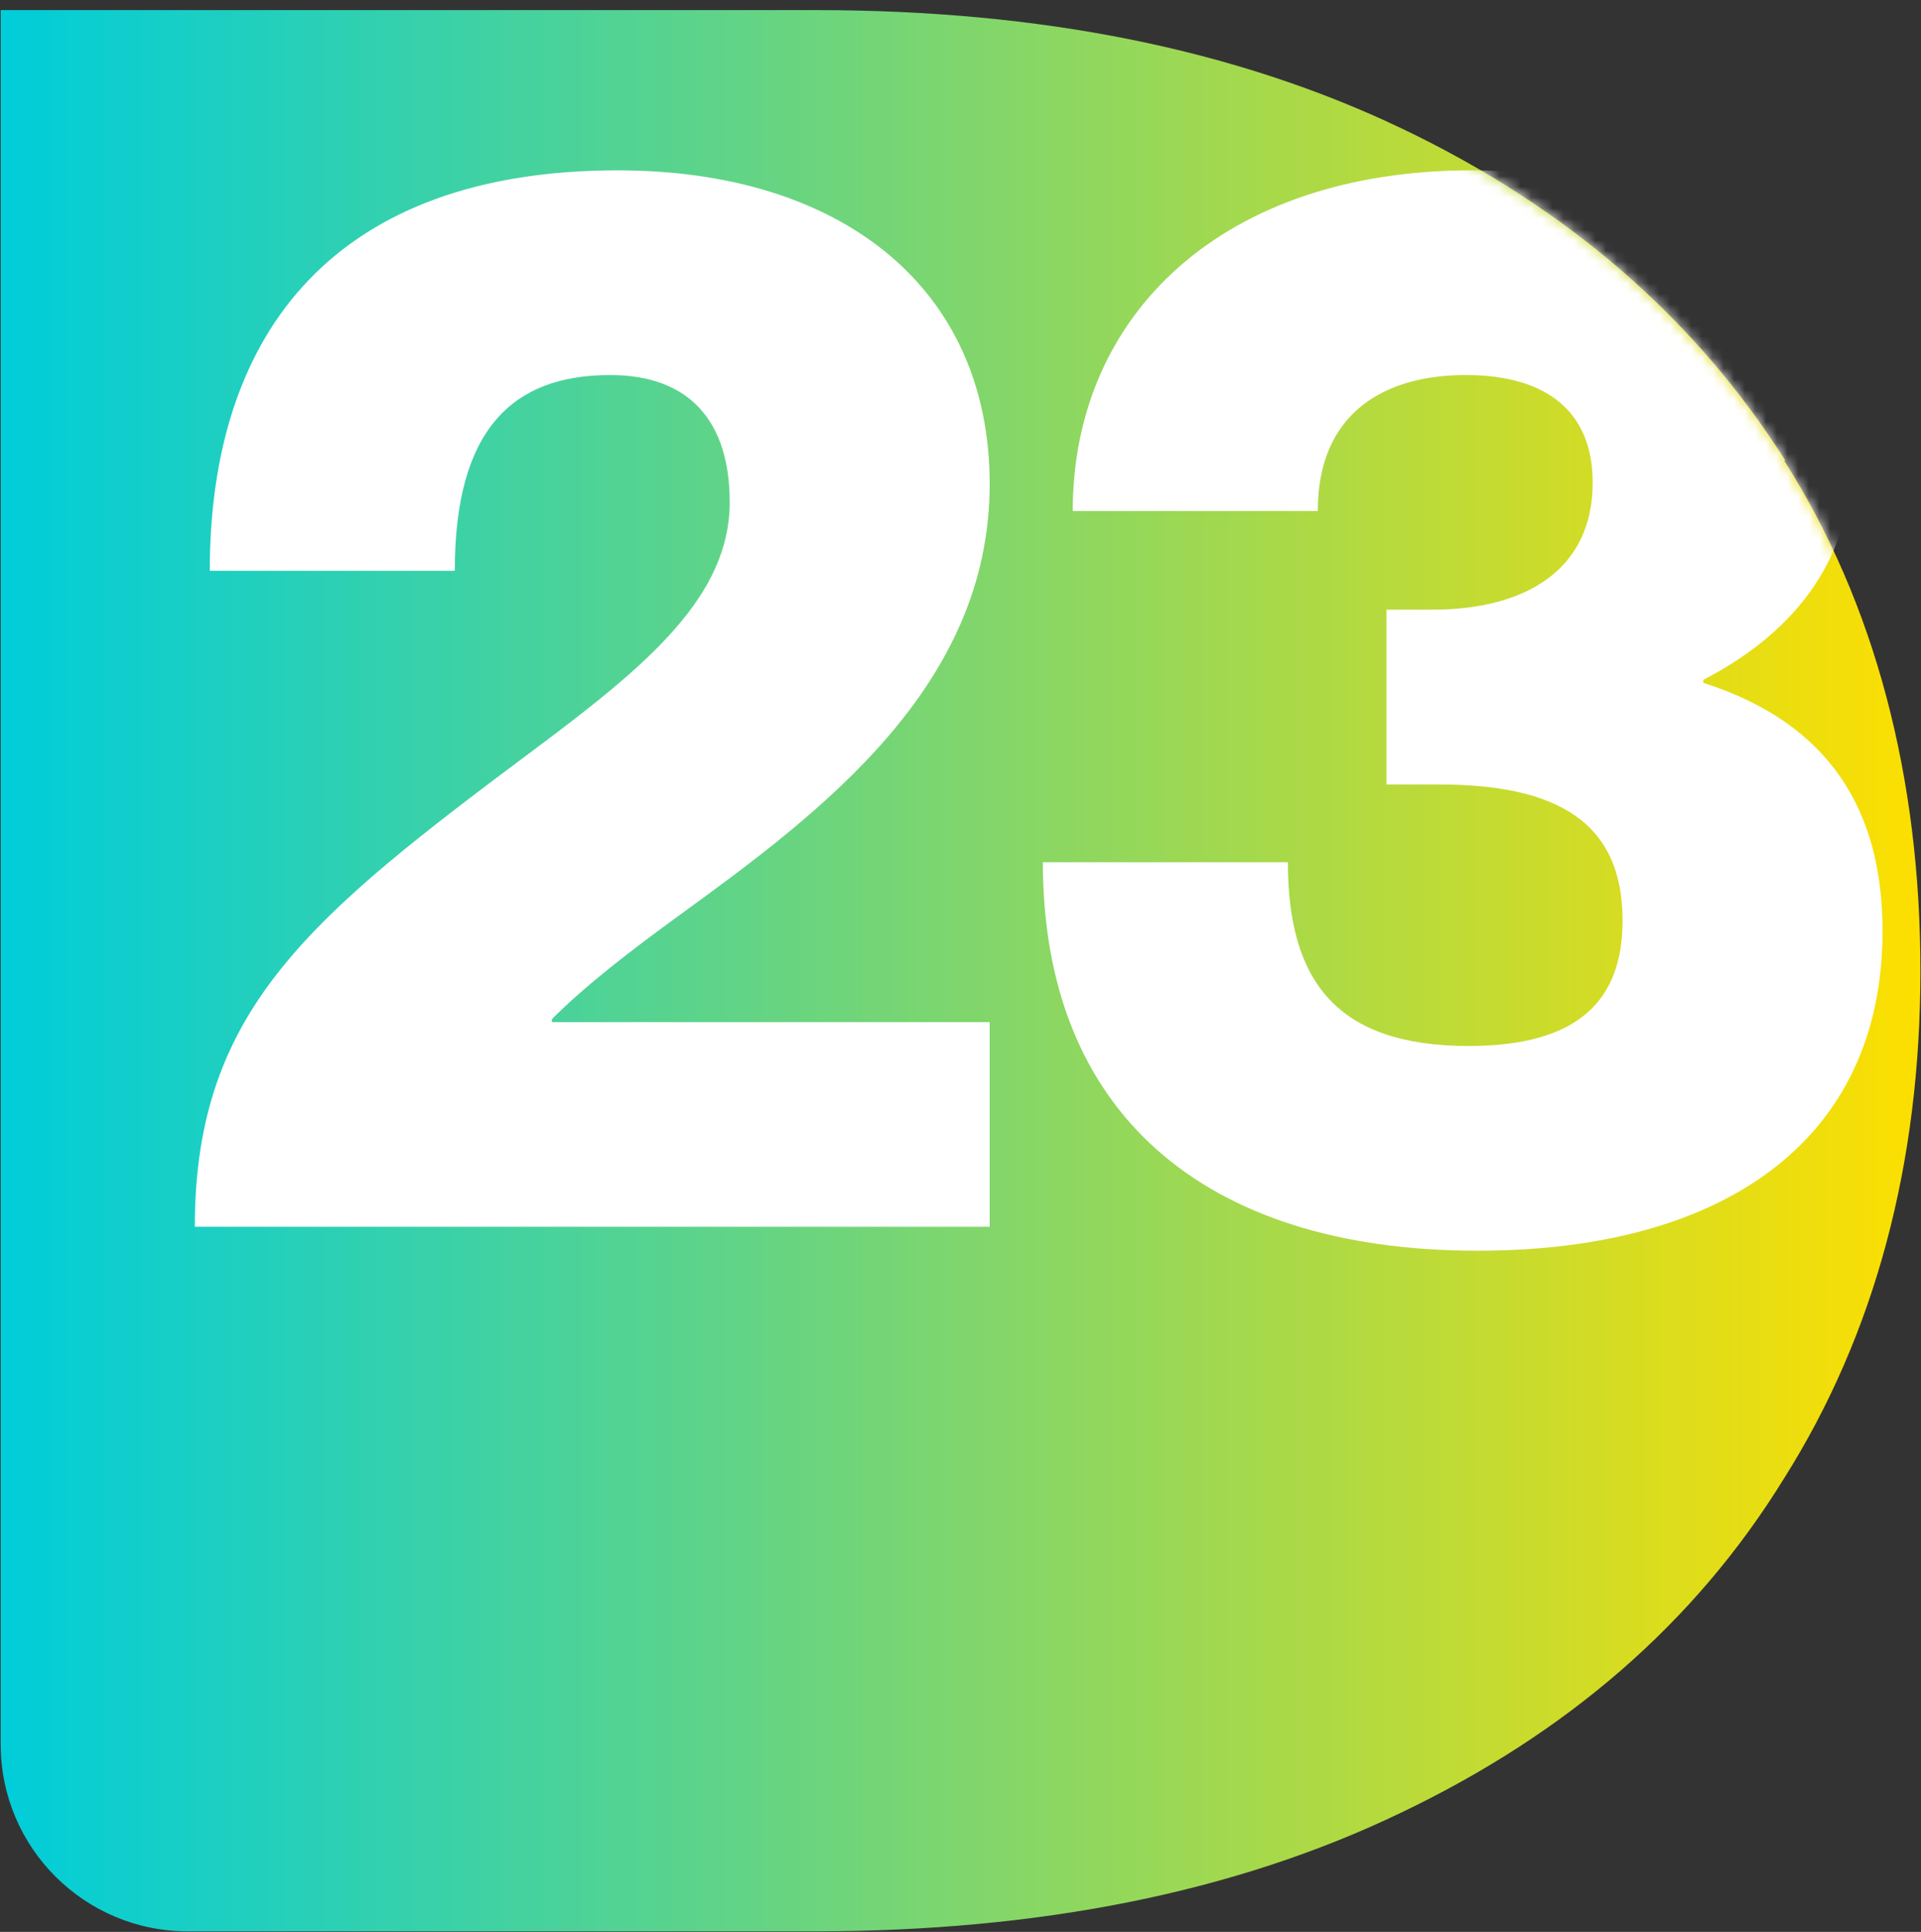 <?xml version="1.0" encoding="UTF-8"?> <svg xmlns="http://www.w3.org/2000/svg" width="180" height="181" viewBox="0 0 180 181" fill="none"><rect x="0" y="0" width="180" height="181" fill="#333333" stroke="none"/><path d="M167.296 43.149C158.783 29.771 146.864 19.433 131.296 12.014C115.729 4.595 97.485 0.946 76.445 0.946H0.066V163.433C0.066 173.163 7.972 180.946 17.58 180.946H76.323C97.364 180.946 115.729 177.298 131.175 169.879C146.742 162.46 158.783 152.122 167.174 138.5C175.688 125 179.945 109.068 179.945 90.946C179.945 72.825 175.688 56.527 167.174 43.149H167.296Z" fill="url(#paint0_linear_5199_677)"></path><mask id="mask0_5199_677" style="mask-type:alpha" maskUnits="userSpaceOnUse" x="0" y="0" width="180" height="181"><path d="M167.296 43.149C158.783 29.771 146.864 19.433 131.296 12.014C115.729 4.595 97.485 0.946 76.445 0.946H0.066V163.433C0.066 173.163 7.972 180.946 17.58 180.946H76.323C97.364 180.946 115.729 177.298 131.175 169.879C146.742 162.46 158.783 152.122 167.174 138.5C175.688 125 179.945 109.068 179.945 90.946C179.945 72.825 175.688 56.527 167.174 43.149H167.296Z" fill="#31CCD9"></path></mask><g mask="url(#mask0_5199_677)"><path d="M18.255 114.938C18.255 94.498 29.175 85.818 50.175 70.138C60.675 62.298 68.375 55.858 68.375 47.038C68.375 39.618 64.735 35.138 57.175 35.138C48.075 35.138 42.615 40.178 42.615 53.478H19.655C19.655 30.798 31.695 15.958 57.875 15.958C78.735 15.958 92.735 26.878 92.735 45.358C92.735 64.258 77.055 76.018 63.755 85.678C59.135 89.038 54.935 92.258 51.715 95.478V95.758H92.735V114.938H18.255ZM138.457 117.178C112.557 117.178 97.717 104.018 97.717 80.778H120.677C120.677 91.978 125.297 97.998 137.617 97.998C147.977 97.998 152.037 93.658 152.037 86.238C152.037 76.998 145.877 73.498 134.817 73.498H129.917V57.118H134.257C142.797 57.118 149.237 53.478 149.237 45.218C149.237 38.778 145.177 35.138 137.337 35.138C129.777 35.138 123.477 38.638 123.477 47.878H100.517C100.517 29.398 114.657 15.958 137.897 15.958C157.497 15.958 173.597 25.478 173.597 42.558C173.597 53.058 167.437 59.638 159.597 63.698V63.978C171.497 67.758 176.397 76.018 176.397 87.218C176.397 106.818 161.557 117.178 138.457 117.178Z" fill="white"></path></g><defs><linearGradient id="paint0_linear_5199_677" x1="0.066" y1="90.946" x2="179.945" y2="90.946" gradientUnits="userSpaceOnUse"><stop stop-color="#00CDDA"></stop><stop offset="1" stop-color="#FDDF00"></stop></linearGradient></defs></svg> 